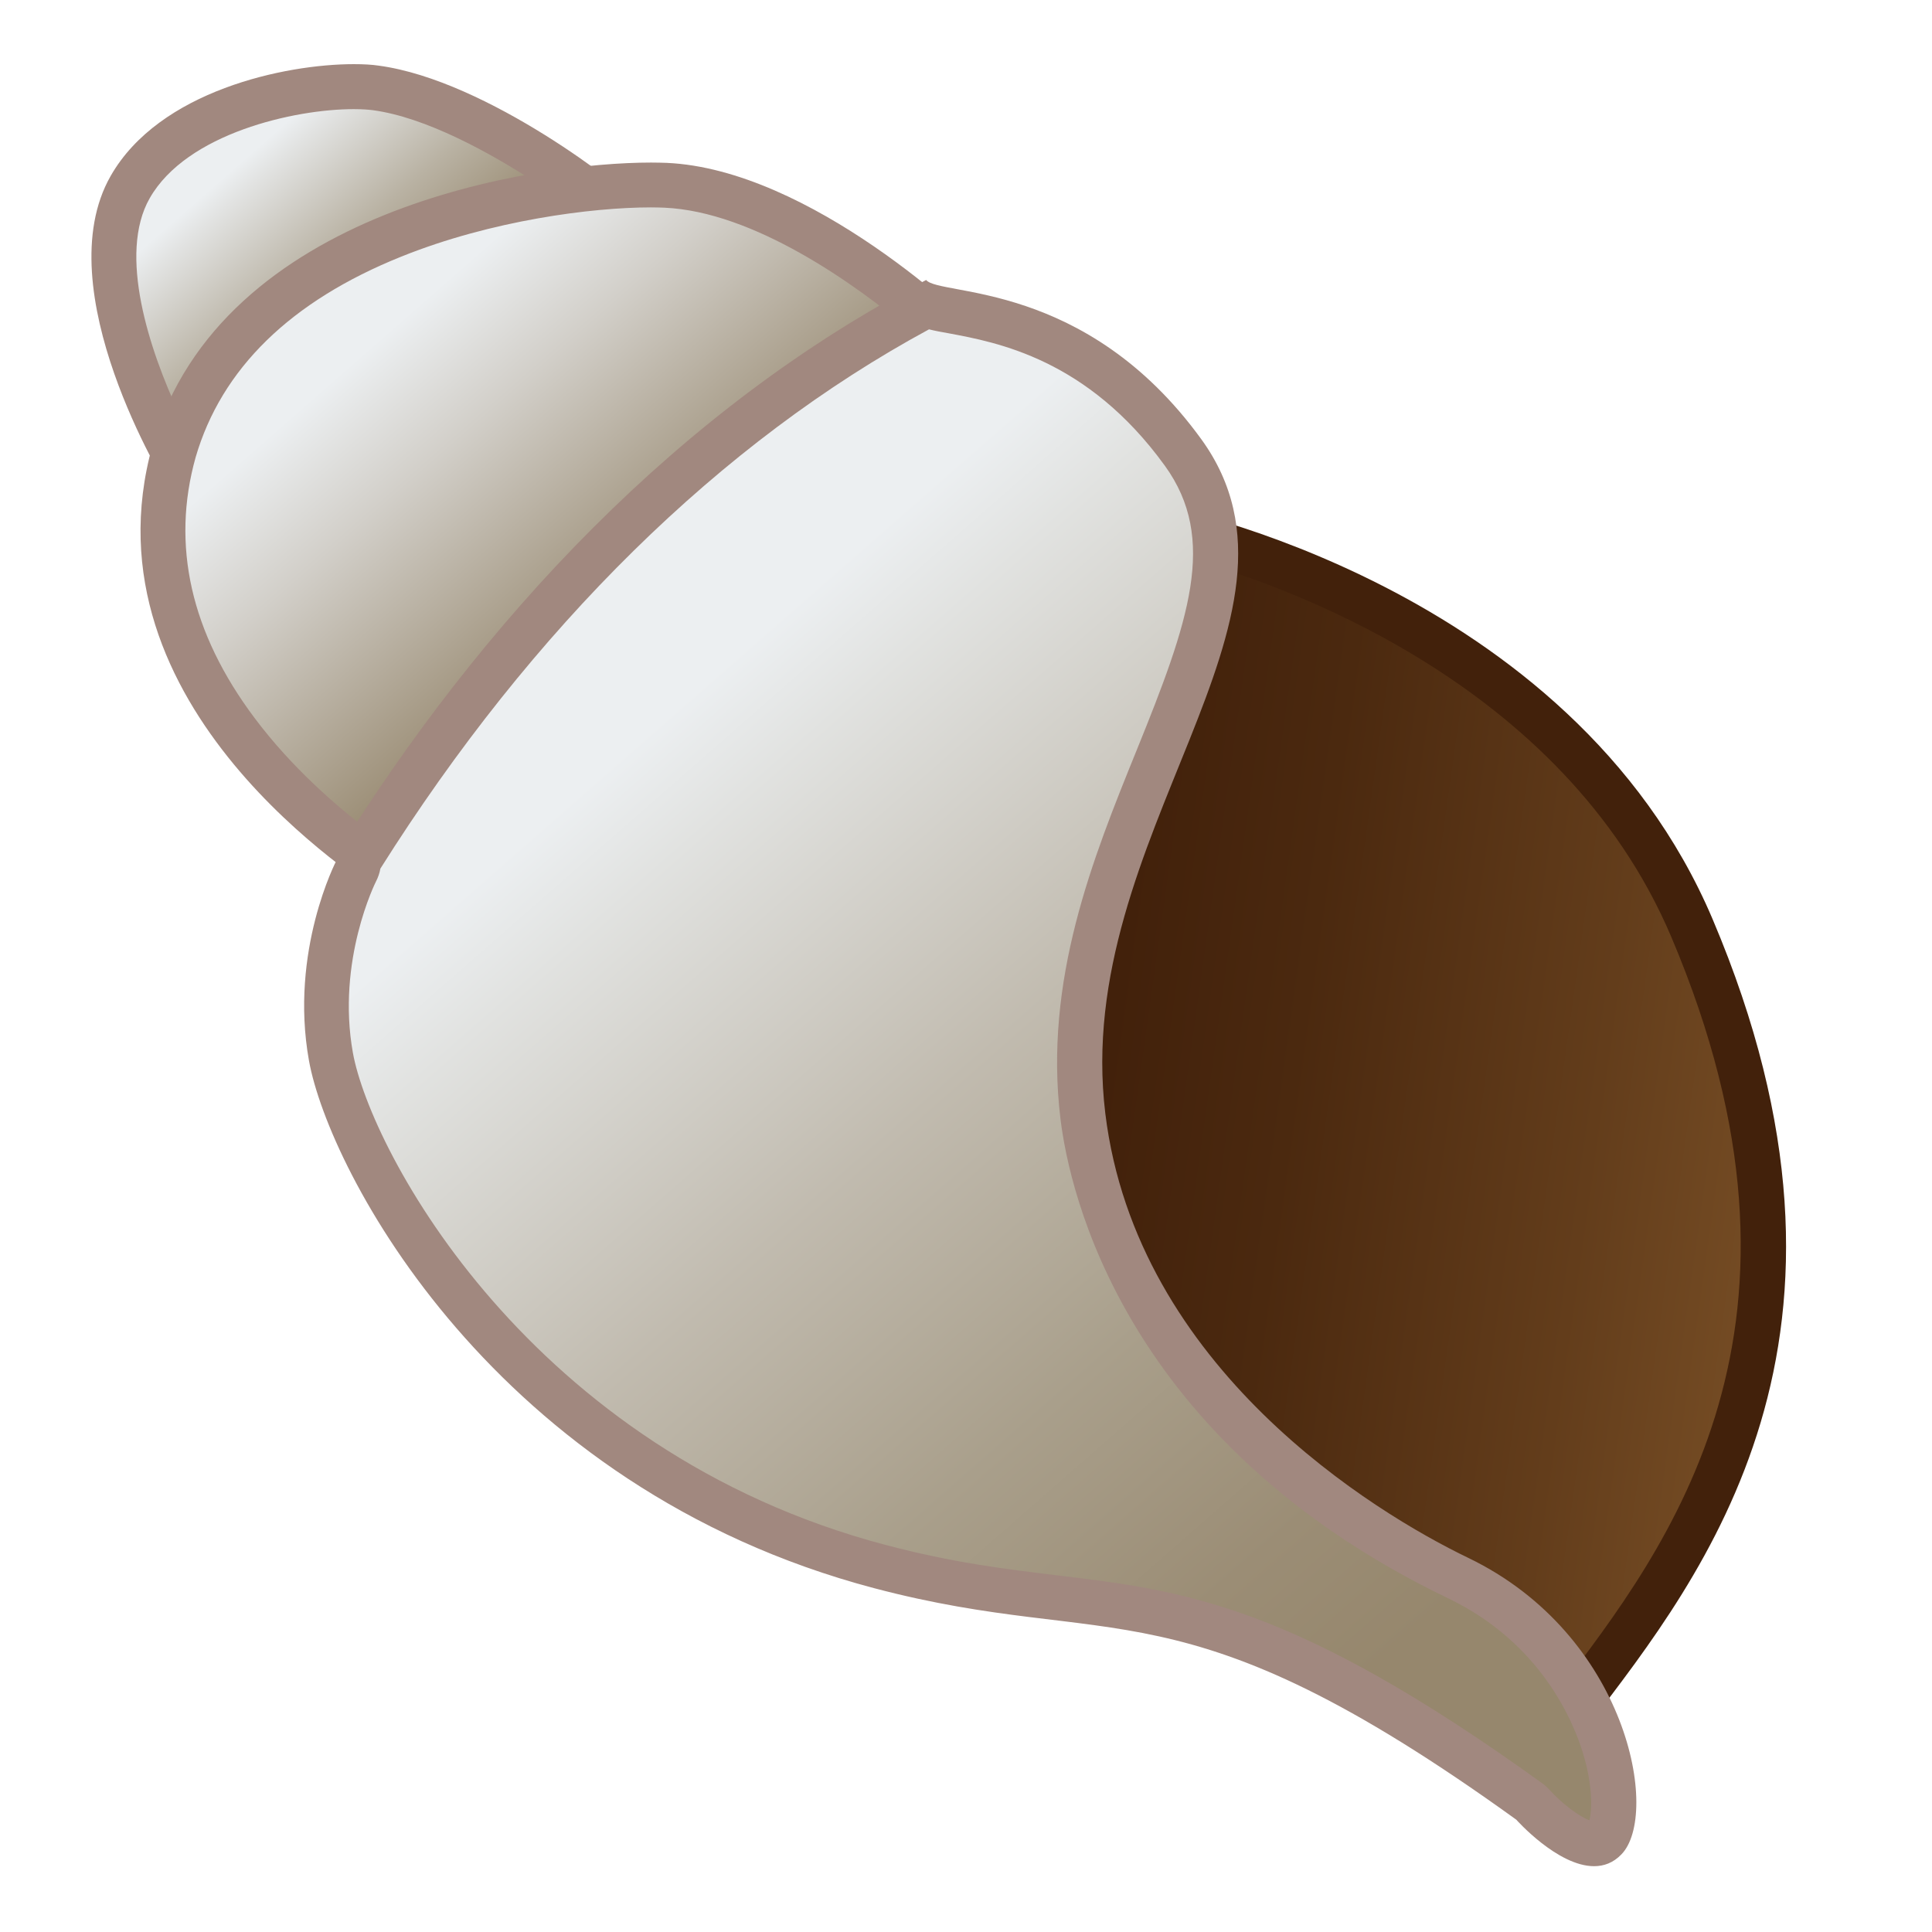 <svg enable-background="new 0 0 128 128" viewBox="0 0 128 128" xmlns="http://www.w3.org/2000/svg"><linearGradient id="d" x1="13.295" x2="26.605" y1="7.702" y2="22.893" gradientUnits="userSpaceOnUse"><stop stop-color="#ECEFF1" offset=".2"/><stop stop-color="#E2E3E2" offset=".277"/><stop stop-color="#B9B2A3" offset=".619"/><stop stop-color="#A0937C" offset=".87"/><stop stop-color="#96876D" offset="1"/></linearGradient><path d="m11.48 29.92c-1.92-3.64-5.83-12.3-2.86-17.52 2.79-4.88 10.39-6.66 14.82-6.66 0.55 0 1.05 0.03 1.46 0.08 4.94 0.67 10.9 4.5 14.01 6.83-12.22 3.34-21.92 11.6-27.43 17.27z" fill="url(#d)"/><path d="m23.44 7.23c0.61 0 1.02 0.04 1.26 0.07 3.5 0.47 7.73 2.79 10.86 4.83-10.16 3.51-18.39 10.11-23.69 15.28-1.98-4.23-4.07-10.57-1.95-14.28 2.45-4.3 9.6-5.9 13.52-5.9m0-2.98c-4.55 0-12.89 1.76-16.11 7.41-4.29 7.52 3.63 20.42 3.84 20.75 8.03-8.7 18.92-16.59 30.96-18.99-0.63-0.84-9.8-8.09-17.03-9.07-0.46-0.07-1.02-0.1-1.66-0.1z" fill="#A1887F"/><linearGradient id="c" x1="22.582" x2="43.32" y1="16.318" y2="39.986" gradientUnits="userSpaceOnUse"><stop stop-color="#ECEFF1" offset=".2"/><stop stop-color="#D2CFC9" offset=".463"/><stop stop-color="#96876D" offset="1"/></linearGradient><path d="m24.73 57.11c-6.79-4.94-16.73-14.62-13.19-27.23 1.84-6.32 6.72-11.12 14.49-14.25 6.15-2.48 12.86-3.37 17.09-3.37 0.35 0 0.67 0.01 0.96 0.02 7.27 0.32 15.57 6.93 18.83 9.94-15.87 8.59-29.02 20.6-38.18 34.89z" fill="url(#c)"/><path d="m43.13 13.74c0.33 0 0.63 0.01 0.89 0.02 5.91 0.26 12.63 5.04 16.34 8.17-14.79 8.36-27.13 19.68-36.02 33.04-2.05-1.57-5.01-4.11-7.48-7.41-4.22-5.63-5.53-11.44-3.9-17.26 1.71-5.87 6.29-10.35 13.63-13.3 5.96-2.4 12.63-3.26 16.54-3.26m0-2.97c-7.61 0-28.46 3.03-33.02 18.71-4.9 17.47 14.27 29.07 15.04 29.77 9.76-15.82 24.05-28.26 40.25-36.66-1.15-1.38-11.74-11.38-21.24-11.8-0.31-0.01-0.66-0.02-1.03-0.02z" fill="#A1887F"/><linearGradient id="b" x1="96.062" x2="65.874" y1="106.97" y2="73.498" gradientTransform="matrix(.766 -.642 .642 .766 -24.658 58.568)" gradientUnits="userSpaceOnUse"><stop stop-color="#754C24" offset=".004"/><stop stop-color="#633D1B" offset=".277"/><stop stop-color="#4B290F" offset=".724"/><stop stop-color="#42210B" offset="1"/></linearGradient><path d="m101.31 114.53c-6.91 0-20.38-11.24-25.38-15.93l-11.5-39.27 13.34-24.13c4.98 1.23 26.37 7.5 34.34 26.3 11.28 26.59-0.12 41.52-7.66 51.4l-0.32 0.42c-0.63 0.82-1.53 1.21-2.82 1.21z" fill="url(#b)"/><path d="m78.51 36.93c6.26 1.71 25.01 8.13 32.22 25.15 10.94 25.8-0.14 40.31-7.48 49.92l-0.32 0.41c-0.16 0.2-0.48 0.63-1.63 0.63-5.65 0-17.49-9.13-24.06-15.25l-11.21-38.28 12.48-22.58m-1.5-3.43-14.18 25.65 11.79 40.25s17.5 16.61 26.69 16.61c1.65 0 3.03-0.54 4-1.8 7.56-9.91 19.94-25.52 8.16-53.3-9.42-22.23-36.46-27.41-36.46-27.41z" fill="#42210B"/><linearGradient id="a" x1="37.459" x2="107.27" y1="38.546" y2="118.22" gradientUnits="userSpaceOnUse"><stop stop-color="#ECEFF1" offset=".105"/><stop stop-color="#E1E2E0" offset=".174"/><stop stop-color="#C1BBAF" offset=".395"/><stop stop-color="#A99F8B" offset=".588"/><stop stop-color="#9B8D75" offset=".744"/><stop stop-color="#96876D" offset=".846"/></linearGradient><path d="m105.6 122.16c-1.31 0-3.29-1.74-4.04-2.58-0.07-0.08-0.15-0.15-0.24-0.22-16.17-11.67-23.26-12.52-31.46-13.51-3.43-0.42-6.98-0.84-11.58-2.06-26.12-6.9-35.44-28.74-36.35-33.78-1.21-6.7 1.64-12.25 1.67-12.3 0.11-0.21 0.17-0.44 0.17-0.67 10.32-16.51 23.3-29.22 37.6-36.81 0.47 0.15 1.04 0.26 1.75 0.39 3.42 0.63 9.79 1.81 15.26 9.36 4.19 5.78 1.46 12.51-1.7 20.3-2.82 6.96-6.02 14.85-4.94 23.68 2.24 18.37 19.6 28.07 24.87 30.6 6.32 3.04 9.37 8.66 10.12 12.92 0.43 2.46 0.01 3.96-0.38 4.36-0.22 0.22-0.45 0.32-0.75 0.32z" fill="url(#a)"/><path d="m61.55 21.82c0.4 0.1 0.83 0.18 1.29 0.26 3.22 0.6 9.21 1.7 14.33 8.77 3.53 4.87 1.59 10.34-1.87 18.87-2.89 7.13-6.16 15.2-5.04 24.42 0.59 4.83 4.19 21.41 25.7 31.76 6.13 2.95 8.28 8.15 8.92 10.26 0.66 2.19 0.6 3.77 0.42 4.44-0.67-0.25-1.85-1.13-2.63-2.01-0.15-0.16-0.31-0.31-0.49-0.44-16.48-11.89-23.74-12.77-32.15-13.78-3.38-0.41-6.88-0.83-11.38-2.02-23.55-6.22-34.09-26.08-35.27-32.6-1.1-6.12 1.51-11.31 1.53-11.35 0.14-0.27 0.24-0.56 0.29-0.85 10.05-15.96 22.57-28.28 36.35-35.73m-0.19-3.27c-16.2 8.4-29.46 22.5-39.23 38.32 0.1 0.09 0.16 0.14 0.16 0.14s-3.13 5.98-1.82 13.26 12.23 28.29 37.44 34.95c16.06 4.24 20.13-0.83 42.55 15.34 0 0 2.73 3.08 5.15 3.08 0.65 0 1.27-0.22 1.81-0.78 2.58-2.64 0.44-14.55-10.15-19.65-6.21-2.99-21.98-12.56-24.04-29.44-2.24-18.4 15-32.75 6.36-44.67-7.67-10.57-17.32-9.45-18.23-10.55z" fill="#A1887F"/></svg>
